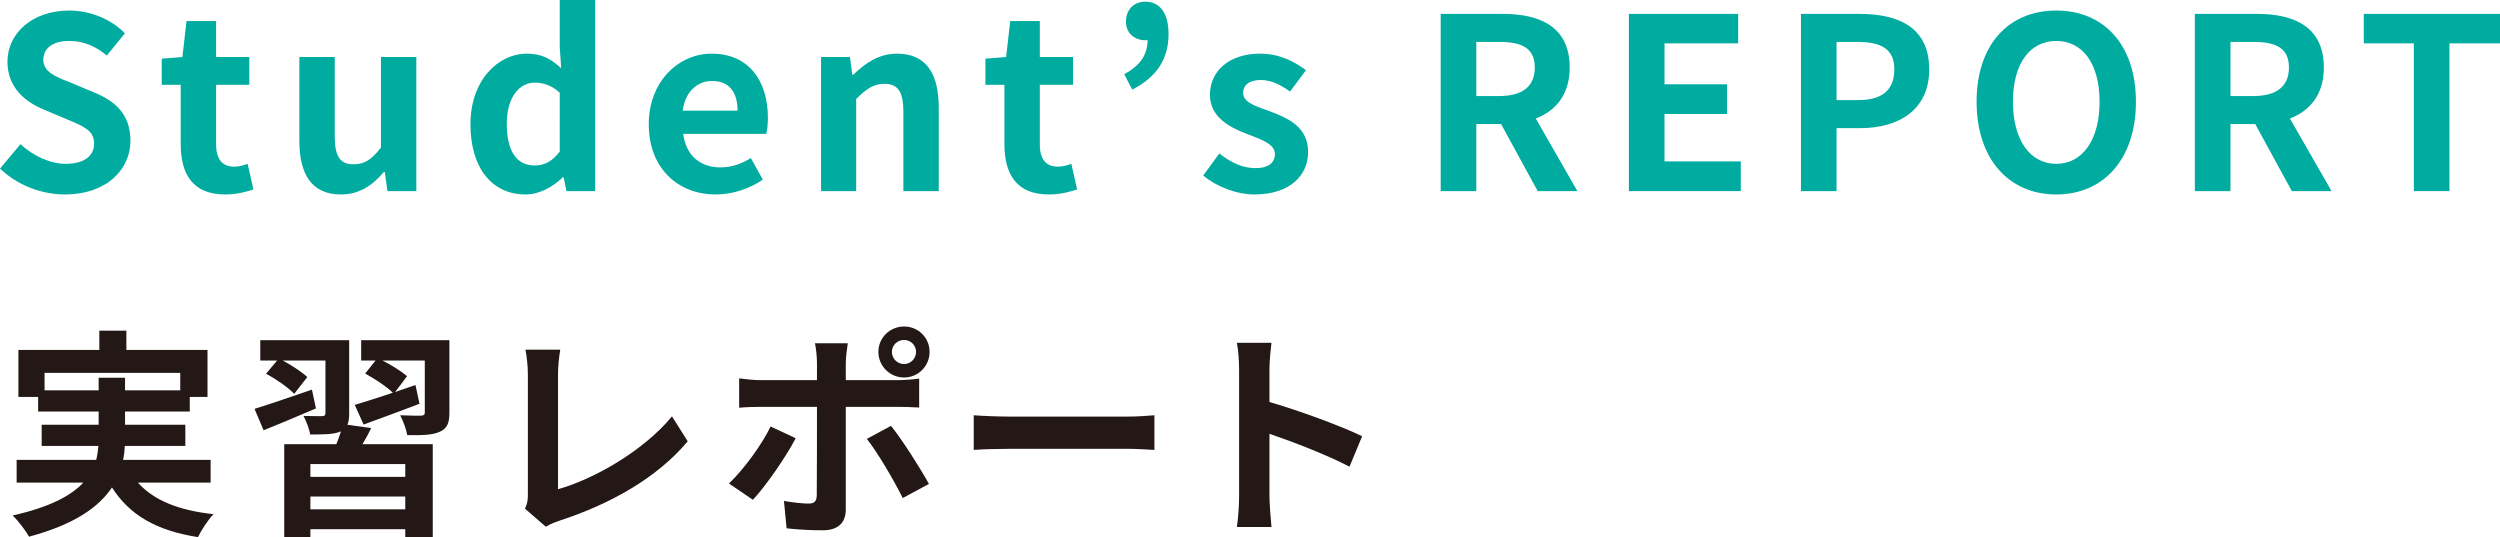 <?xml version="1.0" encoding="UTF-8"?><svg xmlns="http://www.w3.org/2000/svg" viewBox="0 0 377 81"><g id="a"/><g id="b"><g id="c"><g><path d="M0,25.424l3.085-3.683c1.923,1.769,4.464,2.962,6.823,2.962,2.794,0,4.282-1.192,4.282-3.07,0-1.986-1.633-2.6-4.028-3.611l-3.593-1.516c-2.722-1.12-5.445-3.287-5.445-7.187C1.125,4.948,4.972,1.59,10.416,1.59c3.122,0,6.243,1.227,8.42,3.43l-2.722,3.358c-1.706-1.408-3.484-2.203-5.698-2.203-2.359,0-3.883,1.047-3.883,2.817,0,1.914,1.924,2.6,4.21,3.503l3.521,1.48c3.266,1.336,5.408,3.395,5.408,7.26,0,4.37-3.665,8.089-9.872,8.089-3.593,0-7.186-1.409-9.799-3.901Z" style="fill:#00ab9f;"/><path d="M27.253,21.741V12.785h-2.867v-3.936l3.122-.253,.617-5.418h4.464v5.418h5.008v4.189h-5.008v8.956c0,2.311,.943,3.394,2.758,3.394,.653,0,1.452-.216,1.996-.432l.871,3.863c-1.089,.362-2.505,.759-4.283,.759-4.827,0-6.678-3.035-6.678-7.584Z" style="fill:#00ab9f;"/><path d="M45.143,21.236V8.596h5.335v11.954c0,3.141,.871,4.225,2.831,4.225,1.67,0,2.758-.722,4.137-2.528V8.596h5.335V28.819h-4.355l-.399-2.889h-.145c-1.742,2.058-3.702,3.395-6.497,3.395-4.355,0-6.243-3.035-6.243-8.089Z" style="fill:#00ab9f;"/><path d="M70.944,18.743c0-6.609,4.137-10.654,8.529-10.654,2.286,0,3.702,.867,5.154,2.204l-.218-3.178V0h5.335V28.819h-4.319l-.436-2.094h-.109c-1.488,1.445-3.521,2.6-5.626,2.6-5.045,0-8.311-3.973-8.311-10.582Zm13.465,4.117V13.976c-1.234-1.119-2.505-1.516-3.775-1.516-2.286,0-4.21,2.167-4.21,6.212,0,4.189,1.524,6.283,4.21,6.283,1.415,0,2.613-.578,3.775-2.094Z" style="fill:#00ab9f;"/><path d="M97.834,18.743c0-6.572,4.61-10.654,9.472-10.654,5.59,0,8.493,4.082,8.493,9.679,0,.974-.109,1.95-.254,2.419h-12.521c.436,3.322,2.613,5.056,5.625,5.056,1.67,0,3.121-.505,4.573-1.408l1.815,3.25c-1.996,1.373-4.573,2.24-7.114,2.24-5.662,0-10.09-3.937-10.09-10.582Zm13.392-2.058c0-2.745-1.234-4.478-3.847-4.478-2.142,0-4.029,1.517-4.428,4.478h8.275Z" style="fill:#00ab9f;"/><path d="M123.816,8.596h4.355l.362,2.672h.145c1.779-1.733,3.848-3.178,6.606-3.178,4.391,0,6.279,3.035,6.279,8.126v12.603h-5.335v-11.954c0-3.105-.871-4.225-2.867-4.225-1.67,0-2.722,.795-4.247,2.275v13.903h-5.298V8.596Z" style="fill:#00ab9f;"/><path d="M151.468,21.741V12.785h-2.867v-3.936l3.122-.253,.617-5.418h4.464v5.418h5.008v4.189h-5.008v8.956c0,2.311,.943,3.394,2.758,3.394,.653,0,1.452-.216,1.996-.432l.871,3.863c-1.089,.362-2.505,.759-4.283,.759-4.827,0-6.678-3.035-6.678-7.584Z" style="fill:#00ab9f;"/><path d="M169.539,11.196c2.323-1.3,3.484-2.78,3.521-5.164-.109,.036-.254,.036-.363,.036-1.56,0-2.904-1.047-2.904-2.78,0-1.842,1.198-3.034,2.904-3.034,2.287,0,3.521,1.806,3.521,4.911,0,3.72-1.815,6.5-5.48,8.342l-1.198-2.311Z" style="fill:#00ab9f;"/><path d="M181.441,26.472l2.431-3.322c1.815,1.408,3.557,2.203,5.445,2.203,2.032,0,2.94-.867,2.94-2.131,0-1.516-2.105-2.203-4.246-3.034-2.577-.974-5.553-2.527-5.553-5.886,0-3.648,2.976-6.213,7.549-6.213,2.976,0,5.226,1.228,6.932,2.493l-2.395,3.214c-1.452-1.011-2.867-1.733-4.392-1.733-1.815,0-2.686,.795-2.686,1.951,0,1.48,1.996,2.022,4.137,2.816,2.686,1.011,5.662,2.347,5.662,6.103,0,3.54-2.795,6.393-8.093,6.393-2.722,0-5.735-1.192-7.731-2.853Z" style="fill:#00ab9f;"/><path d="M231.884,28.819l-5.517-10.112h-3.738v10.112h-5.371V2.095h9.363c5.626,0,10.09,1.95,10.09,8.089,0,4.009-2.032,6.5-5.118,7.692l6.279,10.943h-5.989Zm-9.255-14.337h3.484c3.448,0,5.335-1.445,5.335-4.298,0-2.889-1.887-3.864-5.335-3.864h-3.484V14.482Z" style="fill:#00ab9f;"/><path d="M245.635,2.095h16.477V6.537h-11.105v6.175h9.436v4.479h-9.436v7.15h11.505v4.478h-16.876V2.095Z" style="fill:#00ab9f;"/><path d="M271.581,2.095h8.82c5.952,0,10.525,2.058,10.525,8.378,0,6.103-4.609,8.848-10.38,8.848h-3.593v9.498h-5.371V2.095Zm8.602,13.001c3.702,0,5.48-1.553,5.48-4.623,0-3.105-1.959-4.153-5.662-4.153h-3.049V15.096h3.23Z" style="fill:#00ab9f;"/><path d="M298.071,15.349c0-8.704,4.9-13.759,12.013-13.759s12.013,5.092,12.013,13.759-4.899,13.976-12.013,13.976-12.013-5.309-12.013-13.976Zm18.546,0c0-5.742-2.541-9.173-6.533-9.173-3.993,0-6.533,3.431-6.533,9.173,0,5.705,2.54,9.354,6.533,9.354,3.992,0,6.533-3.648,6.533-9.354Z" style="fill:#00ab9f;"/><path d="M345.61,28.819l-5.517-10.112h-3.739v10.112h-5.371V2.095h9.364c5.625,0,10.089,1.95,10.089,8.089,0,4.009-2.032,6.5-5.117,7.692l6.279,10.943h-5.988Zm-9.255-14.337h3.484c3.448,0,5.335-1.445,5.335-4.298,0-2.889-1.887-3.864-5.335-3.864h-3.484V14.482Z" style="fill:#00ab9f;"/><path d="M364.007,6.537h-7.549V2.095h20.542V6.537h-7.622V28.819h-5.371V6.537Z" style="fill:#00ab9f;"/></g><g><path d="M20.795,72.776c2.374,2.663,6.118,4.195,11.401,4.761-.802,.832-1.839,2.398-2.34,3.463-6.352-1-10.33-3.363-12.972-7.492-1.973,2.964-5.683,5.594-12.503,7.425-.468-.866-1.605-2.364-2.474-3.196,5.617-1.265,8.826-2.997,10.665-4.961H2.508v-3.43H14.51c.167-.699,.267-1.398,.334-2.097H6.285v-3.196H14.877v-1.998H5.75v-2.198H2.775v-7.092H14.978v-2.897h4.079v2.897h12.236v7.092h-2.675v2.198h-9.762v1.998h9.093v3.196h-9.127c-.034,.699-.1,1.398-.267,2.097h13.206v3.43h-10.966Zm-5.917-13.918v-1.898h3.978v1.898h8.325v-2.63H6.72v2.63H14.877Z" style="fill:#231815;"/><path d="M47.642,61.588c-2.675,1.165-5.516,2.331-7.89,3.296l-1.37-3.229c2.173-.666,5.449-1.798,8.659-2.897l.602,2.83Zm8.324,2.964c-.401,.866-.869,1.698-1.304,2.431h10.598v14.018h-4.145v-1.199h-14.309v1.199h-3.945v-14.018h7.856c.267-.633,.502-1.332,.702-1.931l-.1,.033c-1.037,.433-2.507,.433-4.547,.433-.134-.866-.602-2.031-1.003-2.797,1.137,.033,2.441,.033,2.808,.033,.368,0,.502-.133,.502-.466v-7.924h-6.452c1.371,.732,2.909,1.731,3.711,2.496l-1.972,2.531c-.87-.933-2.742-2.232-4.246-3.031l1.672-1.997h-2.541v-3.064h13.406v11.021c0,.732-.067,1.298-.267,1.732l3.577,.499Zm5.149,5.427h-14.309v1.931h14.309v-1.931Zm0,6.825v-1.931h-14.309v1.931h14.309Zm6.653-14.583c0,1.598-.334,2.397-1.471,2.897-1.103,.499-2.708,.532-4.881,.499-.167-.933-.635-2.165-1.07-2.997,1.271,.067,2.742,.067,3.143,.067,.435-.034,.569-.134,.569-.5v-7.824h-6.386c1.371,.699,2.909,1.665,3.711,2.364l-1.805,2.398c1.003-.366,2.039-.699,3.076-1.065l.602,2.83c-2.875,1.098-5.951,2.231-8.425,3.13l-1.337-2.963c1.538-.466,3.577-1.099,5.75-1.831-.936-.933-2.775-2.131-4.179-2.897l1.571-1.964h-2.173v-3.064h13.306v10.921Z" style="fill:#231815;"/><path d="M79.169,76.704c.401-.832,.435-1.398,.435-2.164v-18.046c0-1.265-.167-2.831-.368-3.763h5.249c-.2,1.265-.334,2.463-.334,3.763v17.28c5.449-1.532,12.904-5.794,17.184-10.987l2.374,3.762c-4.58,5.461-11.534,9.423-19.391,11.987-.468,.167-1.203,.399-2.006,.899l-3.143-2.73Z" style="fill:#231815;"/><path d="M119.99,66.083c-1.538,2.963-4.613,7.324-6.452,9.289l-3.611-2.463c2.24-2.131,4.915-5.794,6.285-8.591l3.777,1.765Zm7.555-4.728v15.483c0,1.931-1.103,3.13-3.477,3.13-1.805,0-3.744-.1-5.449-.3l-.401-4.129c1.438,.267,2.908,.399,3.711,.399,.87,0,1.204-.333,1.237-1.198,.033-1.232,.033-11.787,.033-13.352v-.033h-8.492c-1.003,0-2.307,.033-3.243,.133v-4.429c1.003,.134,2.206,.267,3.243,.267h8.492v-2.663c0-.866-.167-2.331-.301-2.897h4.948c-.067,.466-.301,2.064-.301,2.897v2.663h7.79c.936,0,2.407-.1,3.276-.233v4.362c-1.036-.067-2.34-.1-3.243-.1h-7.823Zm6.82,2.863c1.705,2.131,4.38,6.327,5.717,8.757l-3.945,2.131c-1.438-2.864-3.811-6.892-5.416-8.923l3.644-1.965Zm-1.906-11.154c0-2.131,1.739-3.829,3.878-3.829s3.845,1.698,3.845,3.829-1.705,3.862-3.845,3.862-3.878-1.732-3.878-3.862Zm2.039,0c0,.999,.802,1.831,1.839,1.831,1.003,0,1.805-.833,1.805-1.831s-.803-1.797-1.805-1.797c-1.037,0-1.839,.799-1.839,1.797Z" style="fill:#231815;"/><path d="M146.838,62.62c1.203,.1,3.644,.2,5.382,.2h17.953c1.537,0,3.042-.133,3.911-.2v5.228c-.802-.034-2.507-.167-3.911-.167h-17.953c-1.906,0-4.145,.067-5.382,.167v-5.228Z" style="fill:#231815;"/><path d="M203.505,70.378c-3.443-1.798-8.458-3.73-12.069-4.961v9.422c0,.966,.167,3.296,.301,4.628h-5.215c.201-1.299,.334-3.296,.334-4.628v-19.112c0-1.199-.1-2.864-.334-4.029h5.215c-.133,1.165-.301,2.63-.301,4.029v4.894c4.48,1.299,10.899,3.663,13.974,5.162l-1.906,4.594Z" style="fill:#231815;"/></g></g></g></svg>